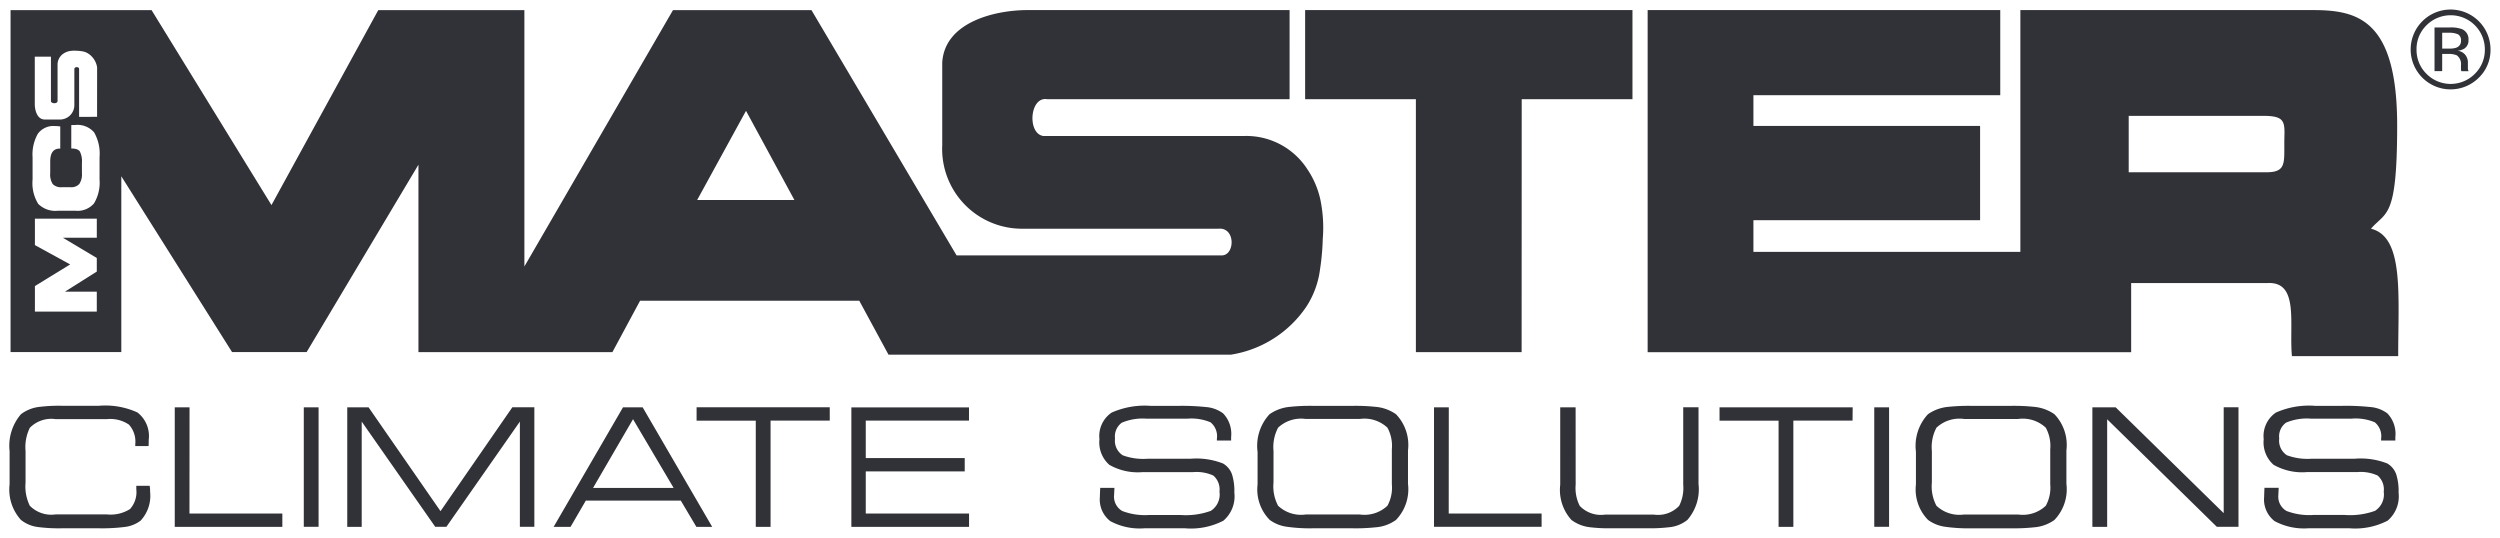 <?xml version="1.0" encoding="UTF-8"?>
<svg xmlns="http://www.w3.org/2000/svg" width="158" height="34" viewBox="0 0 158 34" fill="#313238">
  <path d="M150.653 31.08a1.233 1.233 0 0 1-.552 1.205 4.644 4.644 0 0 1-1.921.26h-1.974a4.013 4.013 0 0 1-1.694-.25 1.038 1.038 0 0 1-.519-1.017c0-.035.007-.184.021-.447h-.9c-.013.29-.02.481-.02.571a1.725 1.725 0 0 0 .66 1.533 3.927 3.927 0 0 0 2.156.451h2.565a4.447 4.447 0 0 0 2.425-.482 2.021 2.021 0 0 0 .691-1.772 3.5 3.5 0 0 0-.145-1.141 1.282 1.282 0 0 0-.571-.7 4.6 4.6 0 0 0-2.057-.3h-2.712a3.771 3.771 0 0 1-1.571-.218 1.1 1.1 0 0 1-.488-1.059 1.072 1.072 0 0 1 .428-1 3.349 3.349 0 0 1 1.568-.255h2.576a3.093 3.093 0 0 1 1.467.23 1.133 1.133 0 0 1 .4 1.037v.115h.9v-.219a1.87 1.87 0 0 0-.508-1.5 2.093 2.093 0 0 0-1.1-.4 14.284 14.284 0 0 0-1.746-.073h-1.713a5.162 5.162 0 0 0-2.483.426 1.792 1.792 0 0 0-.77 1.683 1.891 1.891 0 0 0 .623 1.616 3.645 3.645 0 0 0 2.109.462h3.19a2.56 2.56 0 0 1 1.278.218 1.16 1.16 0 0 1 .385 1.029m-16.939-5.339h-1.474v7.552h.935v-6.798l6.928 6.794h1.372v-7.551h-.935v6.69Zm-11.618 2.762a2.618 2.618 0 0 1 .29-1.476 2.123 2.123 0 0 1 1.746-.551h3.418a2.122 2.122 0 0 1 1.745.551 2.38 2.38 0 0 1 .282 1.362v2.213a2.37 2.37 0 0 1-.282 1.36 2.118 2.118 0 0 1-1.745.552h-3.418a2.119 2.119 0 0 1-1.746-.552 2.613 2.613 0 0 1-.29-1.476Zm-1.007.053v2.056a2.748 2.748 0 0 0 .767 2.245 2.373 2.373 0 0 0 1.113.436 10.3 10.3 0 0 0 1.621.093h2.518a11.878 11.878 0 0 0 1.434-.061 2.53 2.53 0 0 0 1.3-.467 2.8 2.8 0 0 0 .757-2.286v-2.111a2.8 2.8 0 0 0-.757-2.285 2.66 2.66 0 0 0-1.3-.468 12.181 12.181 0 0 0-1.434-.061h-2.524a12.22 12.22 0 0 0-1.435.061 2.645 2.645 0 0 0-1.3.468 2.936 2.936 0 0 0-.758 2.379m-1.7-2.815h-.936v7.551h.936Zm-2.3 0h-8.415v.842h3.732v6.711h.934v-6.714h3.741Zm-17.51 0h-.973v4.893a2.825 2.825 0 0 0 .707 2.223 2.4 2.4 0 0 0 1.193.465 9.856 9.856 0 0 0 1.32.063h2.307a9.992 9.992 0 0 0 1.33-.063 2.16 2.16 0 0 0 1.183-.468 2.954 2.954 0 0 0 .7-2.275V25.74h-.966v4.893a2.487 2.487 0 0 1-.259 1.339 1.841 1.841 0 0 1-1.591.552h-3.1a1.84 1.84 0 0 1-1.589-.552 2.475 2.475 0 0 1-.259-1.339Zm-8.015 0h-.935v7.552h6.8v-.841h-5.87Zm-11.078 2.762a2.618 2.618 0 0 1 .29-1.476 2.121 2.121 0 0 1 1.746-.551h3.418a2.122 2.122 0 0 1 1.745.551 2.382 2.382 0 0 1 .28 1.362v2.213a2.372 2.372 0 0 1-.28 1.36 2.118 2.118 0 0 1-1.745.552h-3.418a2.117 2.117 0 0 1-1.746-.552 2.613 2.613 0 0 1-.29-1.476Zm-1.007.053v2.056a2.744 2.744 0 0 0 .768 2.245 2.362 2.362 0 0 0 1.111.436 10.319 10.319 0 0 0 1.621.093h2.514a11.876 11.876 0 0 0 1.434-.061 2.521 2.521 0 0 0 1.3-.467 2.8 2.8 0 0 0 .758-2.286v-2.11a2.8 2.8 0 0 0-.758-2.285 2.651 2.651 0 0 0-1.3-.468 12.194 12.194 0 0 0-1.434-.061h-2.524a12.167 12.167 0 0 0-1.434.061 2.655 2.655 0 0 0-1.3.468 2.94 2.94 0 0 0-.757 2.379m-2.405 2.524a1.233 1.233 0 0 1-.552 1.205 4.644 4.644 0 0 1-1.921.26h-1.974a4.014 4.014 0 0 1-1.695-.25 1.04 1.04 0 0 1-.519-1.017c0-.035.007-.184.021-.447h-.9c-.013.29-.02.481-.02.571a1.725 1.725 0 0 0 .66 1.533 3.925 3.925 0 0 0 2.155.451h2.567a4.447 4.447 0 0 0 2.425-.482 2.021 2.021 0 0 0 .691-1.772 3.536 3.536 0 0 0-.144-1.141 1.285 1.285 0 0 0-.572-.7 4.6 4.6 0 0 0-2.058-.3h-2.711a3.764 3.764 0 0 1-1.569-.218 1.1 1.1 0 0 1-.488-1.059 1.071 1.071 0 0 1 .427-1 3.349 3.349 0 0 1 1.568-.255h2.576a3.093 3.093 0 0 1 1.467.23 1.13 1.13 0 0 1 .4 1.037v.115h.9v-.219a1.87 1.87 0 0 0-.508-1.5 2.093 2.093 0 0 0-1.1-.4 14.283 14.283 0 0 0-1.746-.073h-1.717a5.162 5.162 0 0 0-2.483.426 1.791 1.791 0 0 0-.768 1.683 1.888 1.888 0 0 0 .623 1.616 3.638 3.638 0 0 0 2.108.462h3.19a2.563 2.563 0 0 1 1.278.218 1.163 1.163 0 0 1 .385 1.029M61.24 25.746h-7.434v7.552h7.438v-.841h-6.528v-2.665h6.254v-.842h-6.254v-2.368h6.524Zm-17.216.841h3.741v6.711h.935v-6.716h3.741v-.842h-8.416Zm-6.543 4.249 2.526-4.343 2.566 4.343Zm1.891-5.091-4.383 7.553h1.069l.967-1.662h6l.986 1.662h1l-4.394-7.553Zm-16.077 0h-1.349v7.552h.914v-6.652l4.646 6.648h.707l4.643-6.648v6.648h.915v-7.552h-1.392l-4.539 6.564Zm-3.161 0h-.935v7.549h.935Zm-8.155 0h-.935v7.552h6.8v-.841h-5.87ZM.606 28.555v2.059a2.856 2.856 0 0 0 .716 2.243 2.134 2.134 0 0 0 1.05.448 10.134 10.134 0 0 0 1.517.083h2.369a11.4 11.4 0 0 0 1.609-.083 2.042 2.042 0 0 0 1.019-.4 2.3 2.3 0 0 0 .6-1.828v-.173a1.284 1.284 0 0 1-.021-.2h-.851v.208a1.6 1.6 0 0 1-.4 1.262 2.3 2.3 0 0 1-1.449.338H3.506a1.908 1.908 0 0 1-1.621-.548 2.755 2.755 0 0 1-.27-1.463v-2a2.746 2.746 0 0 1 .27-1.463 1.9 1.9 0 0 1 1.621-.55h3.271a2.091 2.091 0 0 1 1.372.348 1.6 1.6 0 0 1 .4 1.241v.115h.841c.006-.1.01-.233.01-.407a1.878 1.878 0 0 0-.715-1.718 4.881 4.881 0 0 0-2.429-.422H3.881a10.135 10.135 0 0 0-1.339.064 2.375 2.375 0 0 0-1.215.467 3.053 3.053 0 0 0-.715 2.378m49.594-15.916h-6.144l3.086-5.634ZM6.291 11.346a2.541 2.541 0 0 1-.349 1.507 1.364 1.364 0 0 1-1.166.466H3.655a1.531 1.531 0 0 1-1.239-.433 2.493 2.493 0 0 1-.357-1.539v-1.4a2.654 2.654 0 0 1 .337-1.5 1.222 1.222 0 0 1 1.075-.481 2.831 2.831 0 0 1 .337.024v1.4h-.025q-.61 0-.609.817v.73a1.111 1.111 0 0 0 .161.7.741.741 0 0 0 .593.194h.529a.678.678 0 0 0 .556-.205 1.1 1.1 0 0 0 .165-.686v-.65a1.385 1.385 0 0 0-.129-.712c-.085-.129-.267-.193-.544-.193V7.907c.058-.005.144-.008.257-.008a1.381 1.381 0 0 1 1.186.468 2.684 2.684 0 0 1 .344 1.551Zm-.156-3.962H4.999v-3.02c.012-.16-.322-.173-.3.029v2.265a.911.911 0 0 1-.954.895h-.947c-.472-.029-.6-.626-.6-.97v-3h1.021v2.772c-.035.2.39.23.419.045V4.1a.832.832 0 0 1 .38-.717 1.018 1.018 0 0 1 .343-.148 1.65 1.65 0 0 1 .452-.028 2.567 2.567 0 0 1 .354.031.994.994 0 0 1 .422.155 1.279 1.279 0 0 1 .549.861Zm-3.929 6.434h3.912v1.206H3.974l2.143 1.279v.861l-2.01 1.268h2.01v1.262H2.206v-1.613l2.229-1.37-2.229-1.222ZM66.19 6.271h15.312V.638h-16.59c-1.91 0-5.2.7-5.363 3.311v5.234a5.042 5.042 0 0 0 4.948 5.271h12.509c1.115-.1 1.05 1.75.158 1.687H60.455L51.286.641h-8.754l-9.391 16.2V.641h-9.235l-6.749 12.32L9.58.641H.667v21.611h7V11.141l7 11.111h4.712l7.067-11.843v11.847h12.257l1.75-3.25h13.853l1.846 3.407h21.654a7.08 7.08 0 0 0 4.759-3.037 5.6 5.6 0 0 0 .857-2.328 15.309 15.309 0 0 0 .177-1.959 8.69 8.69 0 0 0-.158-2.5 5.555 5.555 0 0 0-.817-1.895 4.587 4.587 0 0 0-3.958-2.1H65.931c-1.019-.159-.859-2.516.255-2.324m29.986 0h7V.638H82.484v5.633h7v15.985h6.683Zm48.2 2.452c-.031 1.528.19 2.166-1.148 2.166h-8.69V7.323h8.531c1.338 0 1.337.38 1.307 1.4m5.474 5.732c.955-1.115 1.655-.574 1.655-6.527 0-6.749-2.544-7.291-5.348-7.291h-18.466v15.28h-16.871v-2h14.326V7.959h-14.326V6.018h15.6V.636h-22.285v21.621h30.558v-4.366h8.6c2.039-.128 1.369 2.578 1.561 4.617h6.716c0-3.926.372-7.534-1.718-8.053m5.4-11.444a1.351 1.351 0 0 1-.463.06h-.438v-1h.415a1.342 1.342 0 0 1 .59.1.428.428 0 0 1 .184.4.433.433 0 0 1-.288.436m.091.2a1.088 1.088 0 0 0 .4-.131.6.6 0 0 0 .269-.541.684.684 0 0 0-.428-.7 2.078 2.078 0 0 0-.751-.1h-.967v2.76h.484V3.41h.385a1.238 1.238 0 0 1 .543.089.686.686 0 0 1 .26.632v.22l.008.09.008.028a.205.205 0 0 0 .009.029h.457l-.017-.033a.415.415 0 0 1-.028-.143V3.915a.759.759 0 0 0-.153-.431.7.7 0 0 0-.476-.272m1.7-.089a2.113 2.113 0 0 1-.632 1.543 2.15 2.15 0 0 1-3.057 0 2.124 2.124 0 0 1-.628-1.543 2.09 2.09 0 0 1 .631-1.527 2.16 2.16 0 0 1 3.687 1.527m.357 0a2.523 2.523 0 1 0-.737 1.785 2.426 2.426 0 0 0 .737-1.785"></path>
</svg>
